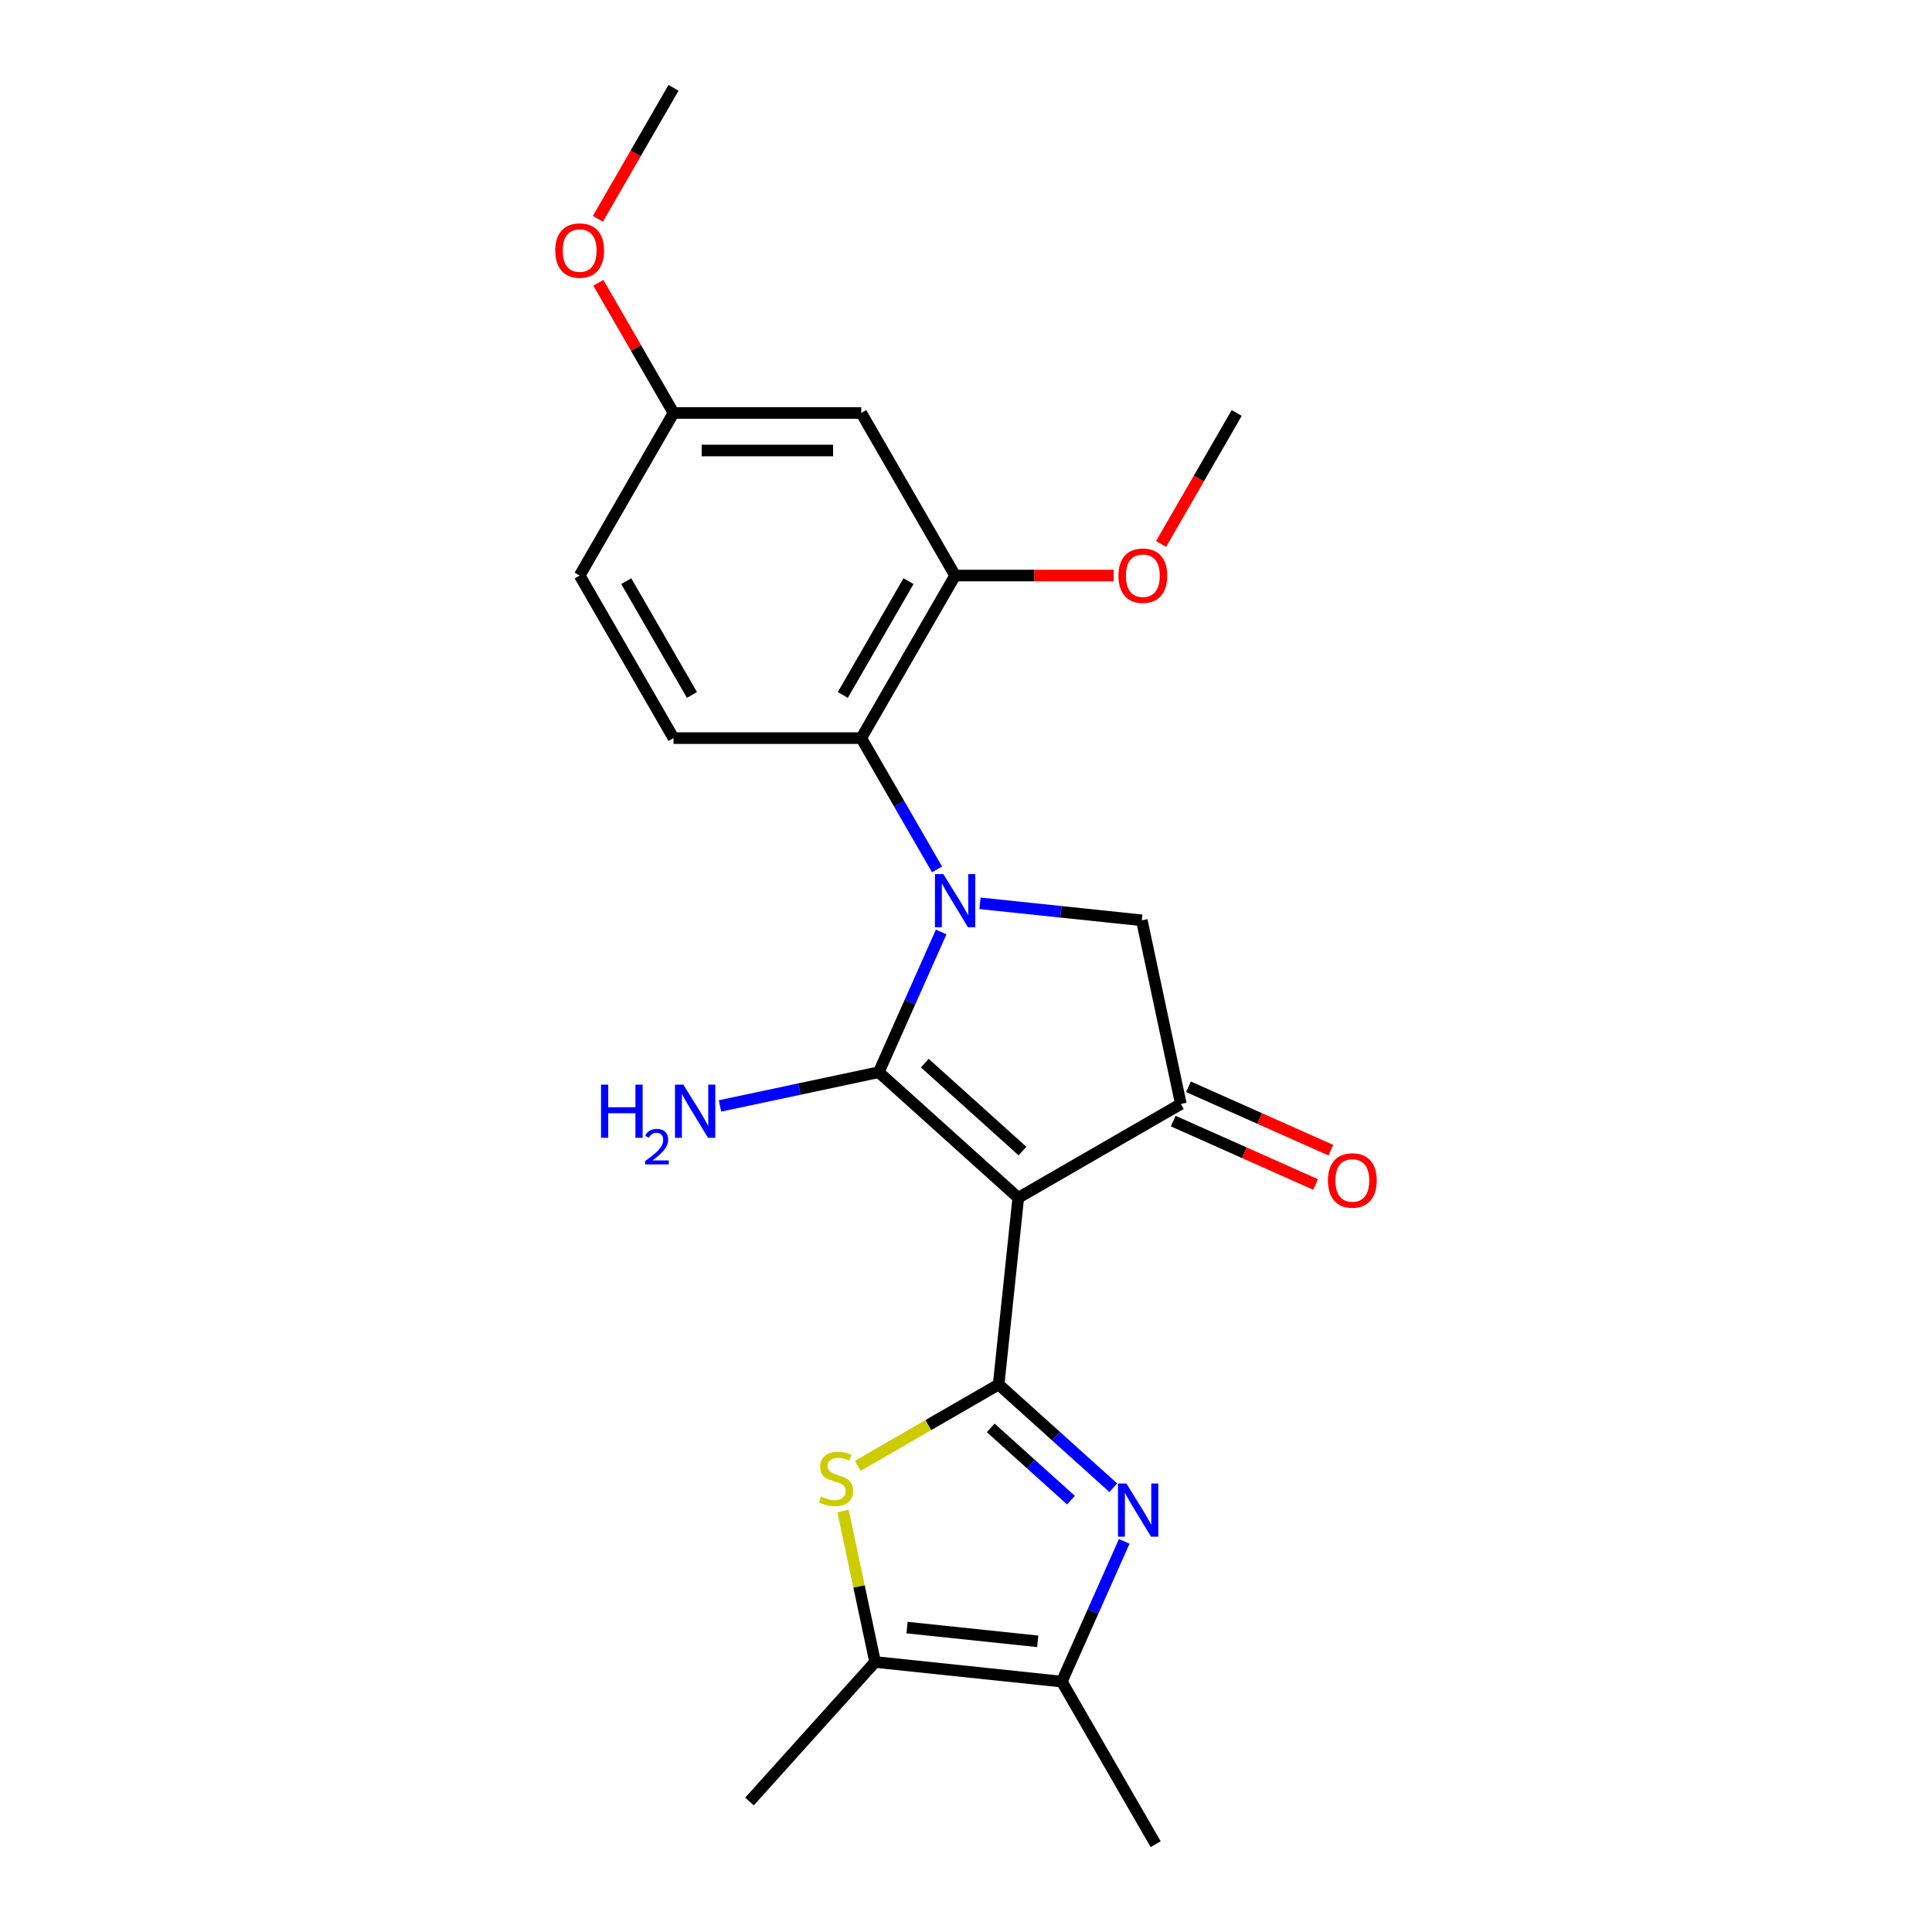 <?xml version='1.0' encoding='iso-8859-1'?>
<svg version='1.1' baseProfile='full'
              xmlns='http://www.w3.org/2000/svg'
                      xmlns:rdkit='http://www.rdkit.org/xml'
                      xmlns:xlink='http://www.w3.org/1999/xlink'
                  xml:space='preserve'
width='1000px' height='1000px' viewBox='0 0 1000 1000'>
<!-- END OF HEADER -->
<rect style='opacity:1.0;fill:#FFFFFF;stroke:none' width='1000' height='1000' x='0' y='0'> </rect>
<path class='bond-0' d='M 454.844,554.963 L 527.053,619.98' style='fill:none;fill-rule:evenodd;stroke:#000000;stroke-width:6px;stroke-linecap:butt;stroke-linejoin:miter;stroke-opacity:1' />
<path class='bond-0' d='M 478.679,550.274 L 529.225,595.786' style='fill:none;fill-rule:evenodd;stroke:#000000;stroke-width:6px;stroke-linecap:butt;stroke-linejoin:miter;stroke-opacity:1' />
<path class='bond-1' d='M 454.844,554.963 L 471.001,518.674' style='fill:none;fill-rule:evenodd;stroke:#000000;stroke-width:6px;stroke-linecap:butt;stroke-linejoin:miter;stroke-opacity:1' />
<path class='bond-1' d='M 471.001,518.674 L 487.158,482.385' style='fill:none;fill-rule:evenodd;stroke:#0000FF;stroke-width:6px;stroke-linecap:butt;stroke-linejoin:miter;stroke-opacity:1' />
<path class='bond-13' d='M 454.844,554.963 L 413.755,563.697' style='fill:none;fill-rule:evenodd;stroke:#000000;stroke-width:6px;stroke-linecap:butt;stroke-linejoin:miter;stroke-opacity:1' />
<path class='bond-13' d='M 413.755,563.697 L 372.666,572.431' style='fill:none;fill-rule:evenodd;stroke:#0000FF;stroke-width:6px;stroke-linecap:butt;stroke-linejoin:miter;stroke-opacity:1' />
<path class='bond-2' d='M 527.053,619.98 L 516.896,716.614' style='fill:none;fill-rule:evenodd;stroke:#000000;stroke-width:6px;stroke-linecap:butt;stroke-linejoin:miter;stroke-opacity:1' />
<path class='bond-4' d='M 527.053,619.98 L 611.201,571.397' style='fill:none;fill-rule:evenodd;stroke:#000000;stroke-width:6px;stroke-linecap:butt;stroke-linejoin:miter;stroke-opacity:1' />
<path class='bond-6' d='M 485.019,450.009 L 465.401,416.029' style='fill:none;fill-rule:evenodd;stroke:#0000FF;stroke-width:6px;stroke-linecap:butt;stroke-linejoin:miter;stroke-opacity:1' />
<path class='bond-6' d='M 465.401,416.029 L 445.782,382.049' style='fill:none;fill-rule:evenodd;stroke:#000000;stroke-width:6px;stroke-linecap:butt;stroke-linejoin:miter;stroke-opacity:1' />
<path class='bond-7' d='M 507.23,467.549 L 549.115,471.952' style='fill:none;fill-rule:evenodd;stroke:#0000FF;stroke-width:6px;stroke-linecap:butt;stroke-linejoin:miter;stroke-opacity:1' />
<path class='bond-7' d='M 549.115,471.952 L 590.999,476.354' style='fill:none;fill-rule:evenodd;stroke:#000000;stroke-width:6px;stroke-linecap:butt;stroke-linejoin:miter;stroke-opacity:1' />
<path class='bond-3' d='M 516.896,716.614 L 546.568,743.331' style='fill:none;fill-rule:evenodd;stroke:#000000;stroke-width:6px;stroke-linecap:butt;stroke-linejoin:miter;stroke-opacity:1' />
<path class='bond-3' d='M 546.568,743.331 L 576.24,770.048' style='fill:none;fill-rule:evenodd;stroke:#0000FF;stroke-width:6px;stroke-linecap:butt;stroke-linejoin:miter;stroke-opacity:1' />
<path class='bond-3' d='M 512.794,739.071 L 533.565,757.773' style='fill:none;fill-rule:evenodd;stroke:#000000;stroke-width:6px;stroke-linecap:butt;stroke-linejoin:miter;stroke-opacity:1' />
<path class='bond-3' d='M 533.565,757.773 L 554.335,776.474' style='fill:none;fill-rule:evenodd;stroke:#0000FF;stroke-width:6px;stroke-linecap:butt;stroke-linejoin:miter;stroke-opacity:1' />
<path class='bond-5' d='M 516.896,716.614 L 480.448,737.658' style='fill:none;fill-rule:evenodd;stroke:#000000;stroke-width:6px;stroke-linecap:butt;stroke-linejoin:miter;stroke-opacity:1' />
<path class='bond-5' d='M 480.448,737.658 L 444,758.701' style='fill:none;fill-rule:evenodd;stroke:#CCCC00;stroke-width:6px;stroke-linecap:butt;stroke-linejoin:miter;stroke-opacity:1' />
<path class='bond-8' d='M 581.898,797.819 L 565.741,834.108' style='fill:none;fill-rule:evenodd;stroke:#0000FF;stroke-width:6px;stroke-linecap:butt;stroke-linejoin:miter;stroke-opacity:1' />
<path class='bond-8' d='M 565.741,834.108 L 549.584,870.397' style='fill:none;fill-rule:evenodd;stroke:#000000;stroke-width:6px;stroke-linecap:butt;stroke-linejoin:miter;stroke-opacity:1' />
<path class='bond-14' d='M 607.249,580.273 L 644.102,596.681' style='fill:none;fill-rule:evenodd;stroke:#000000;stroke-width:6px;stroke-linecap:butt;stroke-linejoin:miter;stroke-opacity:1' />
<path class='bond-14' d='M 644.102,596.681 L 680.954,613.089' style='fill:none;fill-rule:evenodd;stroke:#FF0000;stroke-width:6px;stroke-linecap:butt;stroke-linejoin:miter;stroke-opacity:1' />
<path class='bond-14' d='M 615.154,562.52 L 652.006,578.928' style='fill:none;fill-rule:evenodd;stroke:#000000;stroke-width:6px;stroke-linecap:butt;stroke-linejoin:miter;stroke-opacity:1' />
<path class='bond-14' d='M 652.006,578.928 L 688.859,595.336' style='fill:none;fill-rule:evenodd;stroke:#FF0000;stroke-width:6px;stroke-linecap:butt;stroke-linejoin:miter;stroke-opacity:1' />
<path class='bond-23' d='M 611.201,571.397 L 590.999,476.354' style='fill:none;fill-rule:evenodd;stroke:#000000;stroke-width:6px;stroke-linecap:butt;stroke-linejoin:miter;stroke-opacity:1' />
<path class='bond-9' d='M 436.337,782.085 L 444.644,821.163' style='fill:none;fill-rule:evenodd;stroke:#CCCC00;stroke-width:6px;stroke-linecap:butt;stroke-linejoin:miter;stroke-opacity:1' />
<path class='bond-9' d='M 444.644,821.163 L 452.95,860.24' style='fill:none;fill-rule:evenodd;stroke:#000000;stroke-width:6px;stroke-linecap:butt;stroke-linejoin:miter;stroke-opacity:1' />
<path class='bond-10' d='M 445.782,382.049 L 494.365,297.9' style='fill:none;fill-rule:evenodd;stroke:#000000;stroke-width:6px;stroke-linecap:butt;stroke-linejoin:miter;stroke-opacity:1' />
<path class='bond-10' d='M 436.24,359.71 L 470.248,300.806' style='fill:none;fill-rule:evenodd;stroke:#000000;stroke-width:6px;stroke-linecap:butt;stroke-linejoin:miter;stroke-opacity:1' />
<path class='bond-12' d='M 445.782,382.049 L 348.616,382.049' style='fill:none;fill-rule:evenodd;stroke:#000000;stroke-width:6px;stroke-linecap:butt;stroke-linejoin:miter;stroke-opacity:1' />
<path class='bond-18' d='M 549.584,870.397 L 598.167,954.545' style='fill:none;fill-rule:evenodd;stroke:#000000;stroke-width:6px;stroke-linecap:butt;stroke-linejoin:miter;stroke-opacity:1' />
<path class='bond-24' d='M 549.584,870.397 L 452.95,860.24' style='fill:none;fill-rule:evenodd;stroke:#000000;stroke-width:6px;stroke-linecap:butt;stroke-linejoin:miter;stroke-opacity:1' />
<path class='bond-24' d='M 537.12,849.547 L 469.476,842.437' style='fill:none;fill-rule:evenodd;stroke:#000000;stroke-width:6px;stroke-linecap:butt;stroke-linejoin:miter;stroke-opacity:1' />
<path class='bond-19' d='M 452.95,860.24 L 387.933,932.449' style='fill:none;fill-rule:evenodd;stroke:#000000;stroke-width:6px;stroke-linecap:butt;stroke-linejoin:miter;stroke-opacity:1' />
<path class='bond-11' d='M 494.365,297.9 L 445.782,213.752' style='fill:none;fill-rule:evenodd;stroke:#000000;stroke-width:6px;stroke-linecap:butt;stroke-linejoin:miter;stroke-opacity:1' />
<path class='bond-17' d='M 494.365,297.9 L 535.418,297.9' style='fill:none;fill-rule:evenodd;stroke:#000000;stroke-width:6px;stroke-linecap:butt;stroke-linejoin:miter;stroke-opacity:1' />
<path class='bond-17' d='M 535.418,297.9 L 576.471,297.9' style='fill:none;fill-rule:evenodd;stroke:#FF0000;stroke-width:6px;stroke-linecap:butt;stroke-linejoin:miter;stroke-opacity:1' />
<path class='bond-25' d='M 445.782,213.752 L 348.616,213.752' style='fill:none;fill-rule:evenodd;stroke:#000000;stroke-width:6px;stroke-linecap:butt;stroke-linejoin:miter;stroke-opacity:1' />
<path class='bond-25' d='M 431.207,233.185 L 363.191,233.185' style='fill:none;fill-rule:evenodd;stroke:#000000;stroke-width:6px;stroke-linecap:butt;stroke-linejoin:miter;stroke-opacity:1' />
<path class='bond-16' d='M 348.616,382.049 L 300.033,297.9' style='fill:none;fill-rule:evenodd;stroke:#000000;stroke-width:6px;stroke-linecap:butt;stroke-linejoin:miter;stroke-opacity:1' />
<path class='bond-16' d='M 358.158,359.71 L 324.15,300.806' style='fill:none;fill-rule:evenodd;stroke:#000000;stroke-width:6px;stroke-linecap:butt;stroke-linejoin:miter;stroke-opacity:1' />
<path class='bond-15' d='M 348.616,213.752 L 300.033,297.9' style='fill:none;fill-rule:evenodd;stroke:#000000;stroke-width:6px;stroke-linecap:butt;stroke-linejoin:miter;stroke-opacity:1' />
<path class='bond-20' d='M 348.616,213.752 L 329.166,180.063' style='fill:none;fill-rule:evenodd;stroke:#000000;stroke-width:6px;stroke-linecap:butt;stroke-linejoin:miter;stroke-opacity:1' />
<path class='bond-20' d='M 329.166,180.063 L 309.715,146.374' style='fill:none;fill-rule:evenodd;stroke:#FF0000;stroke-width:6px;stroke-linecap:butt;stroke-linejoin:miter;stroke-opacity:1' />
<path class='bond-21' d='M 600.968,281.557 L 620.541,247.654' style='fill:none;fill-rule:evenodd;stroke:#FF0000;stroke-width:6px;stroke-linecap:butt;stroke-linejoin:miter;stroke-opacity:1' />
<path class='bond-21' d='M 620.541,247.654 L 640.115,213.752' style='fill:none;fill-rule:evenodd;stroke:#000000;stroke-width:6px;stroke-linecap:butt;stroke-linejoin:miter;stroke-opacity:1' />
<path class='bond-22' d='M 309.469,113.26 L 329.042,79.357' style='fill:none;fill-rule:evenodd;stroke:#FF0000;stroke-width:6px;stroke-linecap:butt;stroke-linejoin:miter;stroke-opacity:1' />
<path class='bond-22' d='M 329.042,79.357 L 348.616,45.455' style='fill:none;fill-rule:evenodd;stroke:#000000;stroke-width:6px;stroke-linecap:butt;stroke-linejoin:miter;stroke-opacity:1' />
<path  class='atom-2' d='M 488.283 452.438
L 497.3 467.013
Q 498.194 468.451, 499.632 471.055
Q 501.07 473.66, 501.148 473.815
L 501.148 452.438
L 504.801 452.438
L 504.801 479.956
L 501.031 479.956
L 491.353 464.021
Q 490.226 462.155, 489.021 460.017
Q 487.855 457.88, 487.505 457.219
L 487.505 479.956
L 483.93 479.956
L 483.93 452.438
L 488.283 452.438
' fill='#0000FF'/>
<path  class='atom-4' d='M 583.022 767.872
L 592.039 782.447
Q 592.933 783.885, 594.371 786.489
Q 595.809 789.093, 595.887 789.249
L 595.887 767.872
L 599.541 767.872
L 599.541 795.39
L 595.771 795.39
L 586.093 779.455
Q 584.966 777.589, 583.761 775.451
Q 582.595 773.314, 582.245 772.653
L 582.245 795.39
L 578.669 795.39
L 578.669 767.872
L 583.022 767.872
' fill='#0000FF'/>
<path  class='atom-6' d='M 424.974 774.642
Q 425.285 774.758, 426.568 775.303
Q 427.851 775.847, 429.25 776.196
Q 430.688 776.507, 432.087 776.507
Q 434.691 776.507, 436.207 775.264
Q 437.723 773.981, 437.723 771.766
Q 437.723 770.25, 436.945 769.317
Q 436.207 768.384, 435.041 767.879
Q 433.875 767.374, 431.932 766.791
Q 429.483 766.052, 428.006 765.353
Q 426.568 764.653, 425.519 763.176
Q 424.508 761.699, 424.508 759.212
Q 424.508 755.753, 426.84 753.615
Q 429.211 751.477, 433.875 751.477
Q 437.062 751.477, 440.677 752.993
L 439.783 755.986
Q 436.479 754.626, 433.991 754.626
Q 431.31 754.626, 429.833 755.753
Q 428.356 756.841, 428.395 758.745
Q 428.395 760.222, 429.133 761.116
Q 429.91 762.01, 430.999 762.515
Q 432.126 763.021, 433.991 763.604
Q 436.479 764.381, 437.956 765.158
Q 439.433 765.936, 440.482 767.529
Q 441.57 769.084, 441.57 771.766
Q 441.57 775.575, 439.005 777.635
Q 436.479 779.656, 432.242 779.656
Q 429.794 779.656, 427.928 779.111
Q 426.102 778.606, 423.925 777.712
L 424.974 774.642
' fill='#CCCC00'/>
<path  class='atom-14' d='M 311.089 561.406
L 314.82 561.406
L 314.82 573.105
L 328.89 573.105
L 328.89 561.406
L 332.621 561.406
L 332.621 588.924
L 328.89 588.924
L 328.89 576.214
L 314.82 576.214
L 314.82 588.924
L 311.089 588.924
L 311.089 561.406
' fill='#0000FF'/>
<path  class='atom-14' d='M 333.955 587.958
Q 334.622 586.24, 336.212 585.291
Q 337.803 584.316, 340.009 584.316
Q 342.754 584.316, 344.293 585.804
Q 345.832 587.291, 345.832 589.934
Q 345.832 592.627, 343.831 595.141
Q 341.856 597.655, 337.751 600.63
L 346.14 600.63
L 346.14 602.683
L 333.904 602.683
L 333.904 600.964
Q 337.29 598.553, 339.291 596.757
Q 341.317 594.961, 342.292 593.345
Q 343.267 591.729, 343.267 590.062
Q 343.267 588.317, 342.394 587.343
Q 341.522 586.368, 340.009 586.368
Q 338.547 586.368, 337.572 586.958
Q 336.597 587.548, 335.905 588.856
L 333.955 587.958
' fill='#0000FF'/>
<path  class='atom-14' d='M 353.719 561.406
L 362.736 575.981
Q 363.63 577.419, 365.068 580.023
Q 366.506 582.627, 366.583 582.783
L 366.583 561.406
L 370.237 561.406
L 370.237 588.924
L 366.467 588.924
L 356.789 572.989
Q 355.662 571.123, 354.457 568.985
Q 353.291 566.848, 352.941 566.187
L 352.941 588.924
L 349.366 588.924
L 349.366 561.406
L 353.719 561.406
' fill='#0000FF'/>
<path  class='atom-15' d='M 687.336 610.996
Q 687.336 604.388, 690.6 600.696
Q 693.865 597.004, 699.967 597.004
Q 706.069 597.004, 709.334 600.696
Q 712.599 604.388, 712.599 610.996
Q 712.599 617.681, 709.295 621.49
Q 705.992 625.26, 699.967 625.26
Q 693.904 625.26, 690.6 621.49
Q 687.336 617.72, 687.336 610.996
M 699.967 622.15
Q 704.165 622.15, 706.419 619.352
Q 708.712 616.515, 708.712 610.996
Q 708.712 605.593, 706.419 602.873
Q 704.165 600.113, 699.967 600.113
Q 695.77 600.113, 693.477 602.834
Q 691.222 605.554, 691.222 610.996
Q 691.222 616.554, 693.477 619.352
Q 695.77 622.15, 699.967 622.15
' fill='#FF0000'/>
<path  class='atom-18' d='M 578.9 297.978
Q 578.9 291.371, 582.165 287.678
Q 585.43 283.986, 591.532 283.986
Q 597.634 283.986, 600.899 287.678
Q 604.163 291.371, 604.163 297.978
Q 604.163 304.663, 600.86 308.472
Q 597.556 312.242, 591.532 312.242
Q 585.469 312.242, 582.165 308.472
Q 578.9 304.702, 578.9 297.978
M 591.532 309.133
Q 595.729 309.133, 597.984 306.334
Q 600.277 303.497, 600.277 297.978
Q 600.277 292.575, 597.984 289.855
Q 595.729 287.095, 591.532 287.095
Q 587.334 287.095, 585.041 289.816
Q 582.787 292.537, 582.787 297.978
Q 582.787 303.536, 585.041 306.334
Q 587.334 309.133, 591.532 309.133
' fill='#FF0000'/>
<path  class='atom-21' d='M 287.401 129.681
Q 287.401 123.073, 290.666 119.381
Q 293.931 115.689, 300.033 115.689
Q 306.135 115.689, 309.4 119.381
Q 312.664 123.073, 312.664 129.681
Q 312.664 136.366, 309.361 140.175
Q 306.057 143.945, 300.033 143.945
Q 293.969 143.945, 290.666 140.175
Q 287.401 136.405, 287.401 129.681
M 300.033 140.835
Q 304.23 140.835, 306.485 138.037
Q 308.778 135.2, 308.778 129.681
Q 308.778 124.278, 306.485 121.558
Q 304.23 118.798, 300.033 118.798
Q 295.835 118.798, 293.542 121.519
Q 291.288 124.239, 291.288 129.681
Q 291.288 135.239, 293.542 138.037
Q 295.835 140.835, 300.033 140.835
' fill='#FF0000'/>
</svg>
